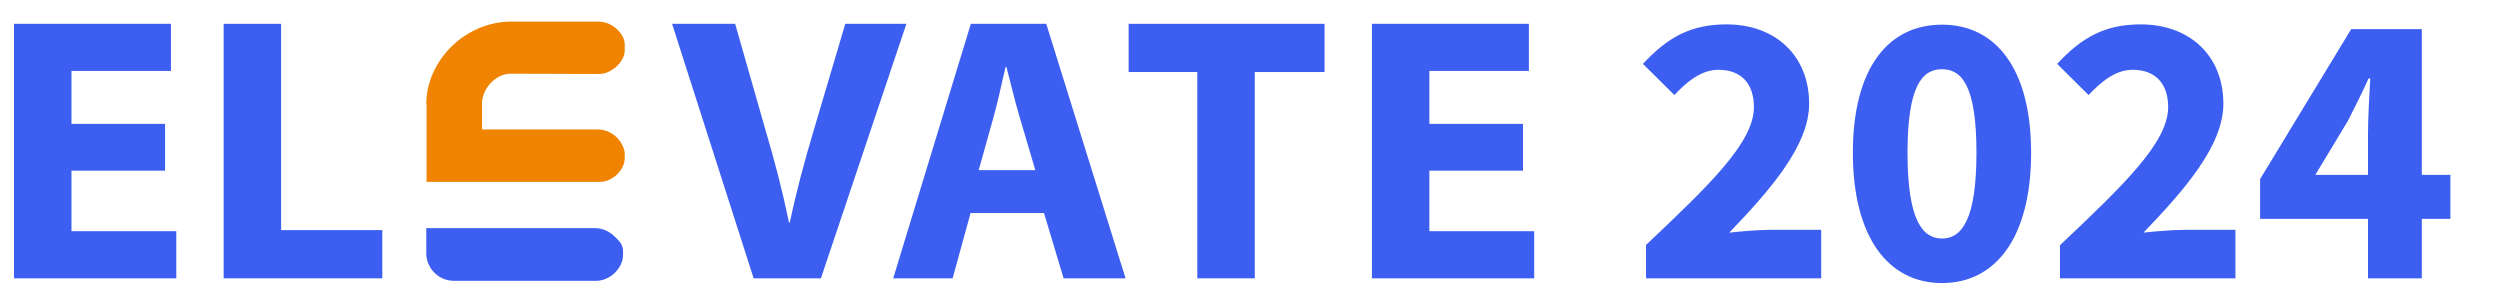 <?xml version="1.0" encoding="utf-8"?>
<!-- Generator: Adobe Illustrator 27.0.0, SVG Export Plug-In . SVG Version: 6.00 Build 0)  -->
<svg version="1.1" id="图层_1" xmlns="http://www.w3.org/2000/svg" xmlns:xlink="http://www.w3.org/1999/xlink" x="0px" y="0px"
	 width="892px" height="109px" viewBox="0 0 892 109" style="enable-background:new 0 0 892 109;" xml:space="preserve">
<style type="text/css">
	.st0{fill:#3C5EF1;}
	.st1{fill-rule:evenodd;clip-rule:evenodd;fill:#3C5EF1;}
	.st2{fill-rule:evenodd;clip-rule:evenodd;fill:#F08300;}
</style>
<g>
	<path class="st0" d="M587.2,87.5c22.6-21.4,38.6-36.6,38.6-49.3c0-8.6-4.8-13.3-12.6-13.3c-6.3,0-11.3,4.3-15.8,9l-11.2-11.1
		c8.7-9.4,17-14.1,29.8-14.1c17.5,0,29.5,11.2,29.5,28.3c0,15-14,30.9-28.5,46c4.6-0.5,10.8-1,14.9-1h17.9v17.3h-62.5V87.5H587.2z"
		/>
	<path class="st0" d="M661.1,54.5c0-30.3,12.7-45.7,31.8-45.7s31.8,15.6,31.8,45.7c0,30.3-12.7,46.5-31.8,46.5
		S661.1,84.7,661.1,54.5z M705.2,54.5c0-24.3-5.4-29.8-12.3-29.8s-12.3,5.6-12.3,29.8s5.4,30.6,12.3,30.6S705.2,78.7,705.2,54.5z"/>
	<path class="st0" d="M735,87.5c22.6-21.4,38.6-36.6,38.6-49.3c0-8.6-4.8-13.3-12.6-13.3c-6.3,0-11.3,4.3-15.8,9L734,22.8
		c8.7-9.4,17-14.1,29.8-14.1c17.5,0,29.5,11.2,29.5,28.3c0,15-14,30.9-28.5,46c4.6-0.5,10.8-1,14.9-1h17.9v17.3H735V87.5z"/>
	<path class="st0" d="M844.9,47.9c0-5.7,0.5-14.3,0.8-19.9h-0.6c-2.2,5-4.8,9.9-7.3,15l-11.7,19.4h48.2v15.7h-67.9V63.9l32.5-53.5
		h25.2v88.9h-19.2V47.9z"/>
</g>
<g>
	<g>
		<path class="st0" d="M79.8,8.5h20.5v73.6h36.1v17.2H79.8V8.5z"/>
		<path class="st0" d="M268.9,99.3L239.8,8.5h22.5l11,38.5c3.2,10.8,5.9,21.1,8.2,32.4h0.3c2.3-10.9,5.2-21.7,8.3-32.1l11.5-38.8
			h21.8l-30.5,90.8H268.9z"/>
		<path class="st0" d="M346.3,76l-6.4,23.3h-21.2l27.7-90.8h26.9l28.3,90.8h-22.1l-7-23.3H346.3z M369.4,60.7l-5.7-19.3
			c-1.6-5.4-3.2-12.2-4.6-17.5h-0.3c-1.3,5.3-2.7,12.2-4.2,17.5l-5.4,19.3H369.4z"/>
		<path class="st0" d="M427.2,25.7h-24.5V8.5h69.9v17.2h-24.9v73.6h-20.5V25.7z"/>
		<path class="st0" d="M543.4,60.9H510v21.6h37.4v16.8h-57.9V8.5h56v16.8H510v18.9h33.4V60.9z"/>
		<path class="st0" d="M58.9,60.9H25.5v21.6h37.4v16.8H5V8.5h56v16.8H25.5v18.9h33.4V60.9z"/>
	</g>
	<g>
		<path class="st1" d="M212.4,81.4h-52.2h-8.1V88v2.4c0,2.6,1.1,5.2,3,7c1.7,1.7,4.1,2.8,7,2.8h50.6c2.4,0,4.9-1.1,6.7-2.9
			c1.7-1.7,2.9-3.9,2.9-6.3v-1.3c0-2.4-1.2-3.6-3-5.3C217.5,82.6,215,81.4,212.4,81.4L212.4,81.4z"/>
		<path class="st2" d="M152.1,37.1L152.1,37.1c0-15.2,13.6-29.4,30.4-29.4h31c2.4,0,4.7,1,6.4,2.5c1.8,1.6,3,3.7,3,5.6V18
			c0,2.1-1.2,4.1-2.9,5.7c-1.8,1.6-4,2.7-6.2,2.7l-32.1-0.1c-5.2,0.4-9.4,5.3-9.7,10.1c0,0,0,4,0,8.4v1.4h1.5h39.9
			c2.4,0,4.6,1,6.3,2.5c1.9,1.6,3.2,4.4,3.2,6.1v1.7c0,2-1.1,4.2-2.8,5.8c-1.6,1.5-3.8,2.6-6,2.6h-53.8h-8.1v-7.4v-0.1v-3.2V37.1
			H152.1z"/>
	</g>
</g>
</svg>
